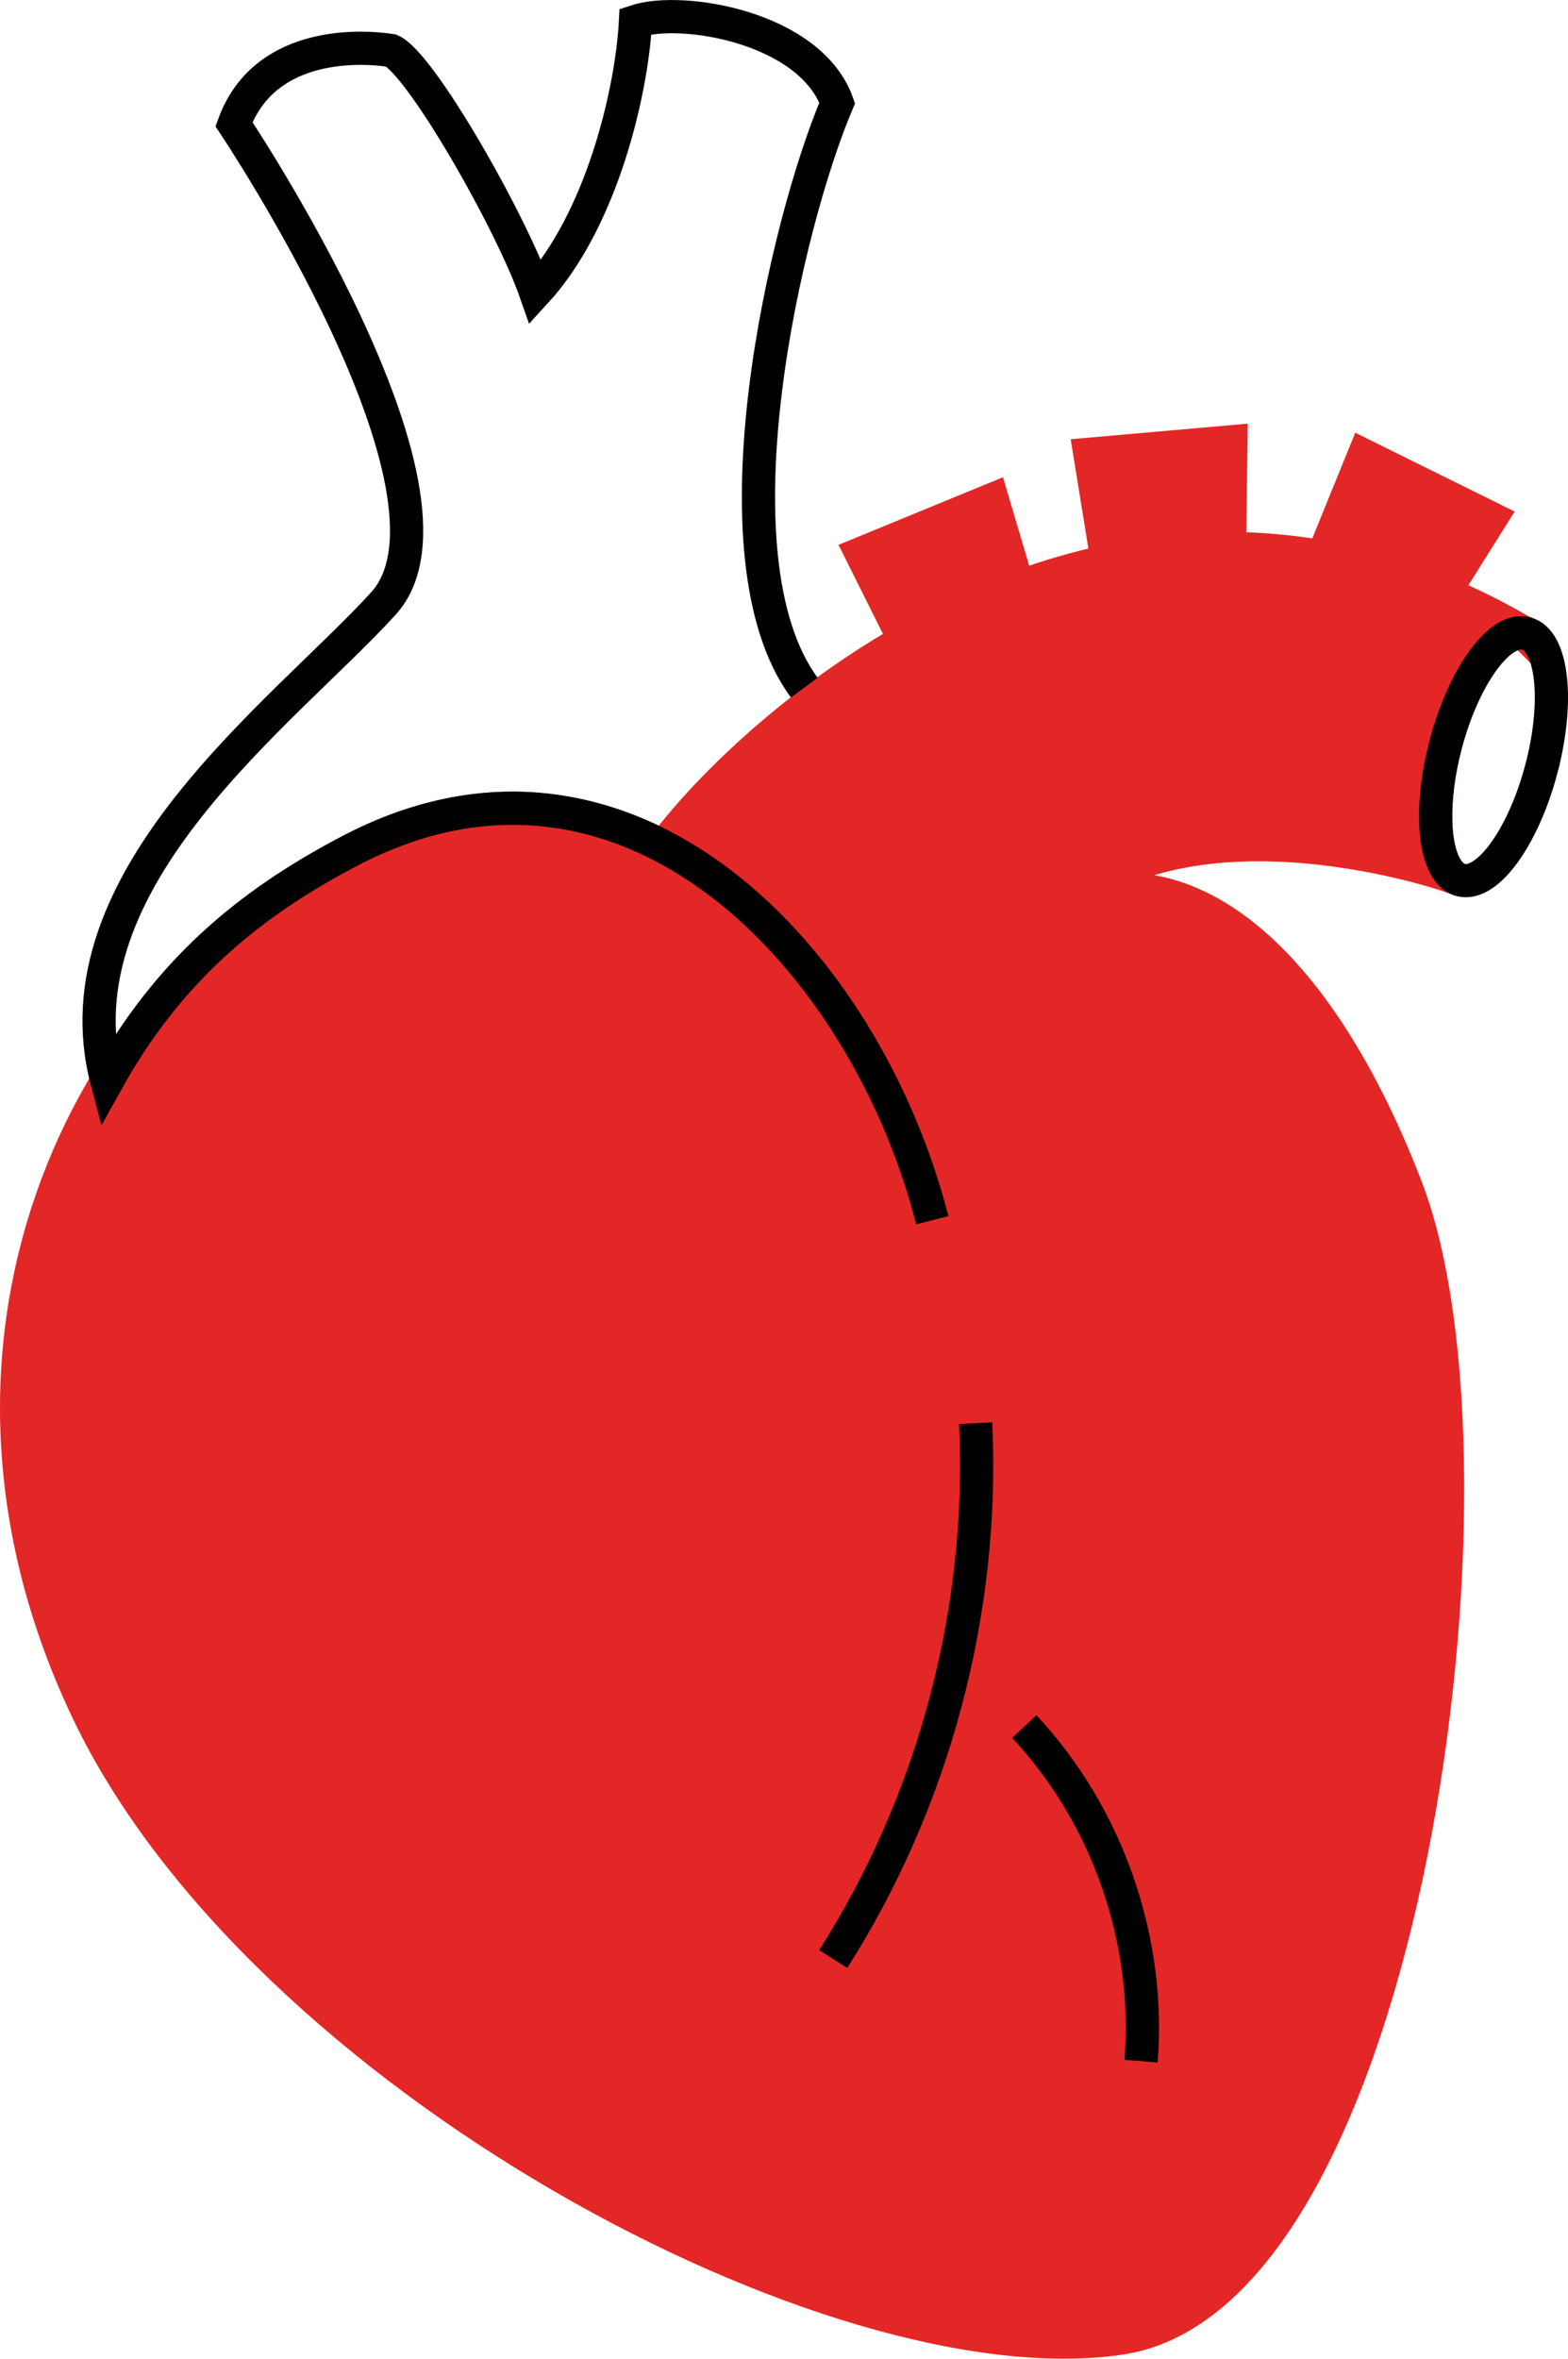 <?xml version="1.0" encoding="UTF-8"?>
<svg id="Layer_2" data-name="Layer 2" xmlns="http://www.w3.org/2000/svg" viewBox="0 0 472.26 710">
  <defs>
    <style>
      .cls-1 {
        fill: #e32726;
        stroke: #e32726;
      }

      .cls-1, .cls-2 {
        stroke-miterlimit: 10;
        stroke-width: 10px;
      }

      .cls-2 {
        fill: none;
        stroke: #000;
      }
    </style>
  </defs>
  <g id="Layer_1-2" data-name="Layer 1">
    <g>
      <path class="cls-1" d="M458.96,190.53c-7.87-1.05-18.23,13.56-23.51,33.43-4.49,16.91-3.9,32.34.9,38.41-.23.72-.36,1.1-.36,1.1,0,0-72.93-25.18-114.36,7.73,32.35-13.46,72.77,11.03,101.81,86.04,32.92,85.04,0,333.77-85.95,346.57-85.96,12.8-258.79-79.56-310.91-188.37-52.12-108.82-3.66-216.72,79.56-259.7,16.67-8.61,32.87-12.45,48.27-12.45s31.42,4.22,45.46,11.58c11.72-15.8,37.59-42.05,72.63-62.1l-13.08-26.18,39.44-16.21,7.83,26.36c8.6-3.17,17.55-5.81,26.8-7.78l-5.22-32.24,42.47-3.73-.43,32.13c9.16.04,18.53.84,28.06,2.53l12.42-30.54,38.22,18.9-14.08,22.43c7.94,3.3,15.95,7.28,24.02,12.01.01.02.01.05.01.08Z"/>
      <path class="cls-2" d="M280.79,367.3c-20.12-78.64-91.44-154.54-174.66-111.56-32.16,16.61-55.94,37.42-73.91,69.73h0c-16.08-60.83,53.43-111.07,83.23-143.78,29.79-32.71-44.98-144.29-44.98-144.29,8.76-23.95,35.64-23.95,47.32-22.2,8.83,3.76,36.02,51.35,43.52,72.73,19.86-21.61,28.97-60.19,30.09-81.49,14.02-4.67,52.58,1.75,60.76,24.54-15.4,36.16-39.03,136.52-9.92,176.01"/>
      <path class="cls-2" d="M293.85,428.4c2.68,56.46-12.52,113.63-42.89,161.29"/>
      <path class="cls-2" d="M308.5,519.72c25.01,26.73,38.11,64.22,35.17,100.71"/>
      <path class="cls-2" d="M464.2,231.6c-5.45,20.5-16.3,35.4-24.24,33.29-1.39-.37-2.59-1.23-3.61-2.52-4.8-6.07-5.39-21.5-.9-38.41,5.28-19.87,15.64-34.48,23.51-33.43.25.04.49.09.73.15,7.94,2.11,9.96,20.43,4.51,40.92Z"/>
    </g>
  </g>
</svg>
